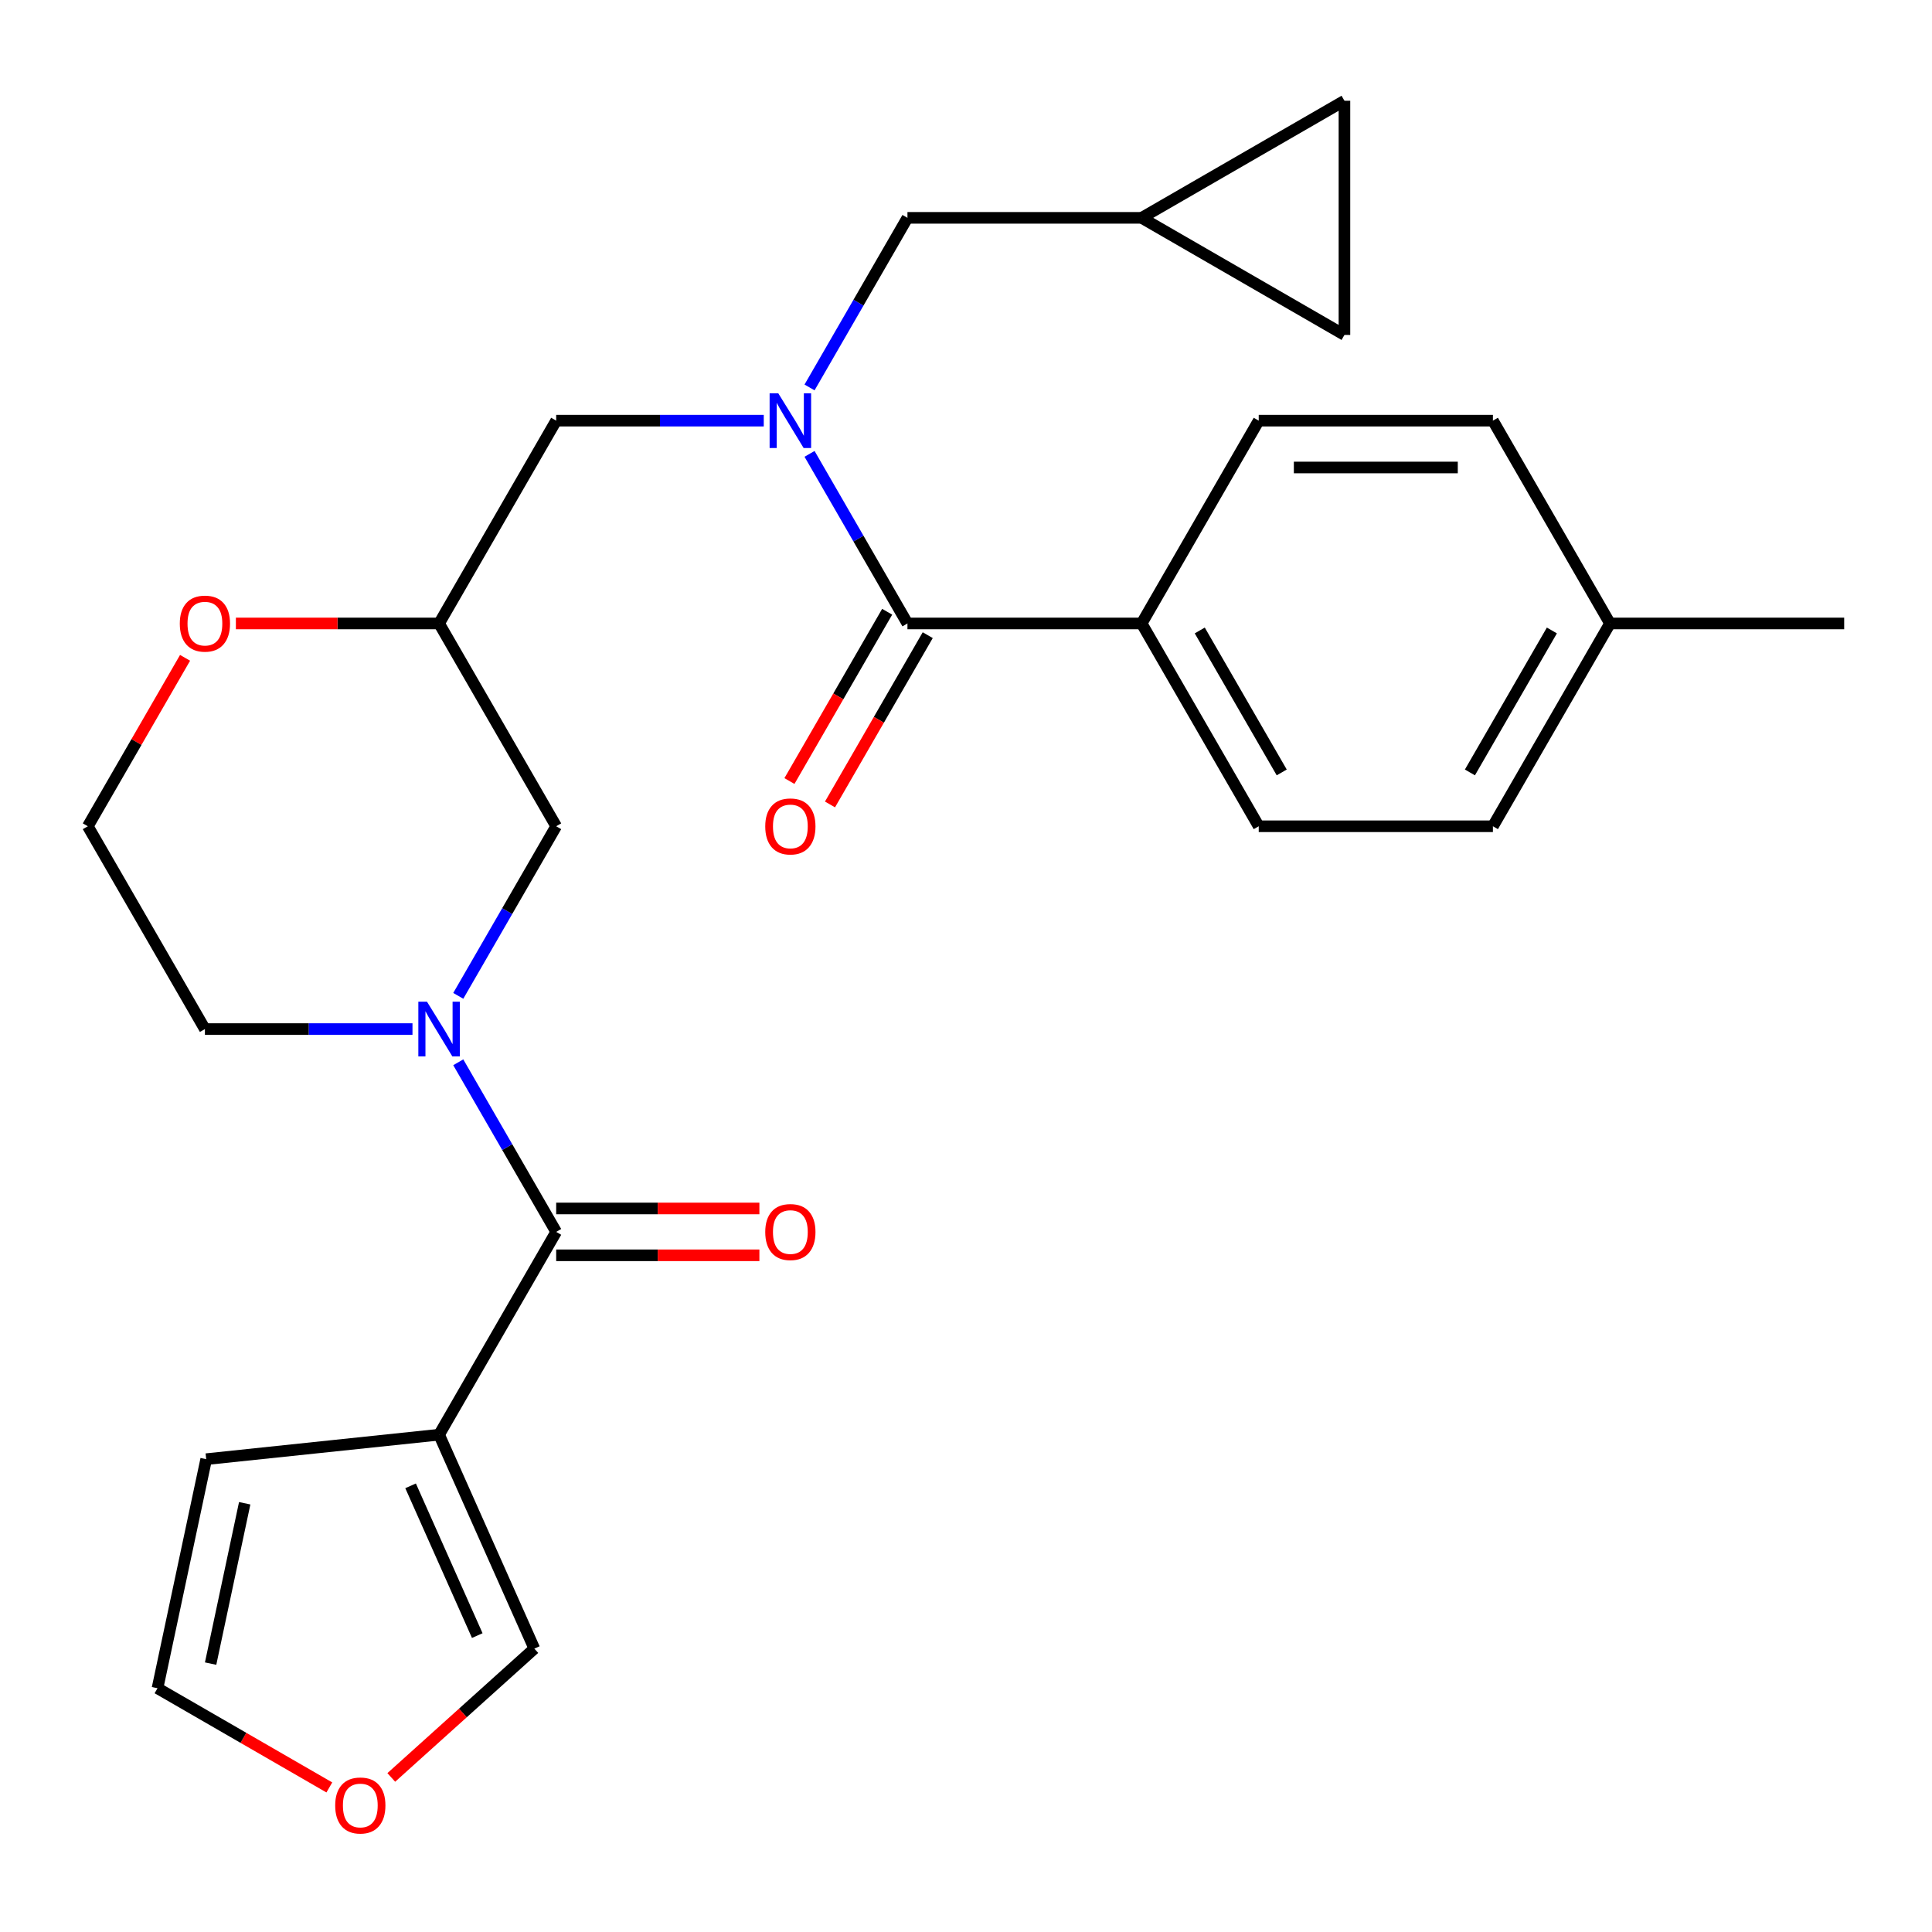 <?xml version='1.0' encoding='iso-8859-1'?>
<svg version='1.1' baseProfile='full'
              xmlns='http://www.w3.org/2000/svg'
                      xmlns:rdkit='http://www.rdkit.org/xml'
                      xmlns:xlink='http://www.w3.org/1999/xlink'
                  xml:space='preserve'
width='1000px' height='1000px' viewBox='0 0 1000 1000'>
<!-- END OF HEADER -->
<rect style='opacity:1.0;fill:#FFFFFF;stroke:none' width='1000' height='1000' x='0' y='0'> </rect>
<path class='bond-0' d='M 287.879,637.62 L 262.538,593.728' style='fill:none;fill-rule:evenodd;stroke:#000000;stroke-width:6px;stroke-linecap:butt;stroke-linejoin:miter;stroke-opacity:1' />
<path class='bond-0' d='M 262.538,593.728 L 237.198,549.837' style='fill:none;fill-rule:evenodd;stroke:#0000FF;stroke-width:6px;stroke-linecap:butt;stroke-linejoin:miter;stroke-opacity:1' />
<path class='bond-1' d='M 287.879,637.62 L 227.273,742.593' style='fill:none;fill-rule:evenodd;stroke:#000000;stroke-width:6px;stroke-linecap:butt;stroke-linejoin:miter;stroke-opacity:1' />
<path class='bond-15' d='M 287.879,649.741 L 340.47,649.741' style='fill:none;fill-rule:evenodd;stroke:#000000;stroke-width:6px;stroke-linecap:butt;stroke-linejoin:miter;stroke-opacity:1' />
<path class='bond-15' d='M 340.47,649.741 L 393.061,649.741' style='fill:none;fill-rule:evenodd;stroke:#FF0000;stroke-width:6px;stroke-linecap:butt;stroke-linejoin:miter;stroke-opacity:1' />
<path class='bond-15' d='M 287.879,625.499 L 340.47,625.499' style='fill:none;fill-rule:evenodd;stroke:#000000;stroke-width:6px;stroke-linecap:butt;stroke-linejoin:miter;stroke-opacity:1' />
<path class='bond-15' d='M 340.47,625.499 L 393.061,625.499' style='fill:none;fill-rule:evenodd;stroke:#FF0000;stroke-width:6px;stroke-linecap:butt;stroke-linejoin:miter;stroke-opacity:1' />
<path class='bond-4' d='M 237.198,515.457 L 262.538,471.565' style='fill:none;fill-rule:evenodd;stroke:#0000FF;stroke-width:6px;stroke-linecap:butt;stroke-linejoin:miter;stroke-opacity:1' />
<path class='bond-4' d='M 262.538,471.565 L 287.879,427.674' style='fill:none;fill-rule:evenodd;stroke:#000000;stroke-width:6px;stroke-linecap:butt;stroke-linejoin:miter;stroke-opacity:1' />
<path class='bond-21' d='M 213.502,532.647 L 159.782,532.647' style='fill:none;fill-rule:evenodd;stroke:#0000FF;stroke-width:6px;stroke-linecap:butt;stroke-linejoin:miter;stroke-opacity:1' />
<path class='bond-21' d='M 159.782,532.647 L 106.061,532.647' style='fill:none;fill-rule:evenodd;stroke:#000000;stroke-width:6px;stroke-linecap:butt;stroke-linejoin:miter;stroke-opacity:1' />
<path class='bond-10' d='M 227.273,742.593 L 276.574,853.325' style='fill:none;fill-rule:evenodd;stroke:#000000;stroke-width:6px;stroke-linecap:butt;stroke-linejoin:miter;stroke-opacity:1' />
<path class='bond-10' d='M 212.521,769.063 L 247.032,846.576' style='fill:none;fill-rule:evenodd;stroke:#000000;stroke-width:6px;stroke-linecap:butt;stroke-linejoin:miter;stroke-opacity:1' />
<path class='bond-11' d='M 227.273,742.593 L 106.725,755.263' style='fill:none;fill-rule:evenodd;stroke:#000000;stroke-width:6px;stroke-linecap:butt;stroke-linejoin:miter;stroke-opacity:1' />
<path class='bond-2' d='M 395.321,217.729 L 341.6,217.729' style='fill:none;fill-rule:evenodd;stroke:#0000FF;stroke-width:6px;stroke-linecap:butt;stroke-linejoin:miter;stroke-opacity:1' />
<path class='bond-2' d='M 341.6,217.729 L 287.879,217.729' style='fill:none;fill-rule:evenodd;stroke:#000000;stroke-width:6px;stroke-linecap:butt;stroke-linejoin:miter;stroke-opacity:1' />
<path class='bond-3' d='M 419.016,234.919 L 444.356,278.81' style='fill:none;fill-rule:evenodd;stroke:#0000FF;stroke-width:6px;stroke-linecap:butt;stroke-linejoin:miter;stroke-opacity:1' />
<path class='bond-3' d='M 444.356,278.81 L 469.697,322.701' style='fill:none;fill-rule:evenodd;stroke:#000000;stroke-width:6px;stroke-linecap:butt;stroke-linejoin:miter;stroke-opacity:1' />
<path class='bond-7' d='M 419.016,200.538 L 444.356,156.647' style='fill:none;fill-rule:evenodd;stroke:#0000FF;stroke-width:6px;stroke-linecap:butt;stroke-linejoin:miter;stroke-opacity:1' />
<path class='bond-7' d='M 444.356,156.647 L 469.697,112.756' style='fill:none;fill-rule:evenodd;stroke:#000000;stroke-width:6px;stroke-linecap:butt;stroke-linejoin:miter;stroke-opacity:1' />
<path class='bond-9' d='M 469.697,322.701 L 590.909,322.701' style='fill:none;fill-rule:evenodd;stroke:#000000;stroke-width:6px;stroke-linecap:butt;stroke-linejoin:miter;stroke-opacity:1' />
<path class='bond-17' d='M 459.2,316.641 L 433.905,360.452' style='fill:none;fill-rule:evenodd;stroke:#000000;stroke-width:6px;stroke-linecap:butt;stroke-linejoin:miter;stroke-opacity:1' />
<path class='bond-17' d='M 433.905,360.452 L 408.611,404.263' style='fill:none;fill-rule:evenodd;stroke:#FF0000;stroke-width:6px;stroke-linecap:butt;stroke-linejoin:miter;stroke-opacity:1' />
<path class='bond-17' d='M 480.194,328.762 L 454.9,372.573' style='fill:none;fill-rule:evenodd;stroke:#000000;stroke-width:6px;stroke-linecap:butt;stroke-linejoin:miter;stroke-opacity:1' />
<path class='bond-17' d='M 454.9,372.573 L 429.605,416.384' style='fill:none;fill-rule:evenodd;stroke:#FF0000;stroke-width:6px;stroke-linecap:butt;stroke-linejoin:miter;stroke-opacity:1' />
<path class='bond-5' d='M 287.879,427.674 L 227.273,322.701' style='fill:none;fill-rule:evenodd;stroke:#000000;stroke-width:6px;stroke-linecap:butt;stroke-linejoin:miter;stroke-opacity:1' />
<path class='bond-6' d='M 227.273,322.701 L 287.879,217.729' style='fill:none;fill-rule:evenodd;stroke:#000000;stroke-width:6px;stroke-linecap:butt;stroke-linejoin:miter;stroke-opacity:1' />
<path class='bond-16' d='M 227.273,322.701 L 174.682,322.701' style='fill:none;fill-rule:evenodd;stroke:#000000;stroke-width:6px;stroke-linecap:butt;stroke-linejoin:miter;stroke-opacity:1' />
<path class='bond-16' d='M 174.682,322.701 L 122.091,322.701' style='fill:none;fill-rule:evenodd;stroke:#FF0000;stroke-width:6px;stroke-linecap:butt;stroke-linejoin:miter;stroke-opacity:1' />
<path class='bond-8' d='M 469.697,112.756 L 590.909,112.756' style='fill:none;fill-rule:evenodd;stroke:#000000;stroke-width:6px;stroke-linecap:butt;stroke-linejoin:miter;stroke-opacity:1' />
<path class='bond-12' d='M 590.909,112.756 L 695.882,52.15' style='fill:none;fill-rule:evenodd;stroke:#000000;stroke-width:6px;stroke-linecap:butt;stroke-linejoin:miter;stroke-opacity:1' />
<path class='bond-13' d='M 590.909,112.756 L 695.882,173.362' style='fill:none;fill-rule:evenodd;stroke:#000000;stroke-width:6px;stroke-linecap:butt;stroke-linejoin:miter;stroke-opacity:1' />
<path class='bond-19' d='M 590.909,322.701 L 651.515,427.674' style='fill:none;fill-rule:evenodd;stroke:#000000;stroke-width:6px;stroke-linecap:butt;stroke-linejoin:miter;stroke-opacity:1' />
<path class='bond-19' d='M 620.995,326.326 L 663.419,399.807' style='fill:none;fill-rule:evenodd;stroke:#000000;stroke-width:6px;stroke-linecap:butt;stroke-linejoin:miter;stroke-opacity:1' />
<path class='bond-20' d='M 590.909,322.701 L 651.515,217.729' style='fill:none;fill-rule:evenodd;stroke:#000000;stroke-width:6px;stroke-linecap:butt;stroke-linejoin:miter;stroke-opacity:1' />
<path class='bond-14' d='M 276.574,853.325 L 239.55,886.662' style='fill:none;fill-rule:evenodd;stroke:#000000;stroke-width:6px;stroke-linecap:butt;stroke-linejoin:miter;stroke-opacity:1' />
<path class='bond-14' d='M 239.55,886.662 L 202.526,919.998' style='fill:none;fill-rule:evenodd;stroke:#FF0000;stroke-width:6px;stroke-linecap:butt;stroke-linejoin:miter;stroke-opacity:1' />
<path class='bond-18' d='M 106.725,755.263 L 81.523,873.826' style='fill:none;fill-rule:evenodd;stroke:#000000;stroke-width:6px;stroke-linecap:butt;stroke-linejoin:miter;stroke-opacity:1' />
<path class='bond-18' d='M 126.657,778.087 L 109.016,861.082' style='fill:none;fill-rule:evenodd;stroke:#000000;stroke-width:6px;stroke-linecap:butt;stroke-linejoin:miter;stroke-opacity:1' />
<path class='bond-29' d='M 695.882,52.15 L 695.882,173.362' style='fill:none;fill-rule:evenodd;stroke:#000000;stroke-width:6px;stroke-linecap:butt;stroke-linejoin:miter;stroke-opacity:1' />
<path class='bond-27' d='M 170.466,925.177 L 125.994,899.501' style='fill:none;fill-rule:evenodd;stroke:#FF0000;stroke-width:6px;stroke-linecap:butt;stroke-linejoin:miter;stroke-opacity:1' />
<path class='bond-27' d='M 125.994,899.501 L 81.523,873.826' style='fill:none;fill-rule:evenodd;stroke:#000000;stroke-width:6px;stroke-linecap:butt;stroke-linejoin:miter;stroke-opacity:1' />
<path class='bond-28' d='M 95.789,340.492 L 70.622,384.083' style='fill:none;fill-rule:evenodd;stroke:#FF0000;stroke-width:6px;stroke-linecap:butt;stroke-linejoin:miter;stroke-opacity:1' />
<path class='bond-28' d='M 70.622,384.083 L 45.455,427.674' style='fill:none;fill-rule:evenodd;stroke:#000000;stroke-width:6px;stroke-linecap:butt;stroke-linejoin:miter;stroke-opacity:1' />
<path class='bond-23' d='M 651.515,427.674 L 772.727,427.674' style='fill:none;fill-rule:evenodd;stroke:#000000;stroke-width:6px;stroke-linecap:butt;stroke-linejoin:miter;stroke-opacity:1' />
<path class='bond-24' d='M 651.515,217.729 L 772.727,217.729' style='fill:none;fill-rule:evenodd;stroke:#000000;stroke-width:6px;stroke-linecap:butt;stroke-linejoin:miter;stroke-opacity:1' />
<path class='bond-24' d='M 669.697,241.971 L 754.545,241.971' style='fill:none;fill-rule:evenodd;stroke:#000000;stroke-width:6px;stroke-linecap:butt;stroke-linejoin:miter;stroke-opacity:1' />
<path class='bond-22' d='M 106.061,532.647 L 45.455,427.674' style='fill:none;fill-rule:evenodd;stroke:#000000;stroke-width:6px;stroke-linecap:butt;stroke-linejoin:miter;stroke-opacity:1' />
<path class='bond-30' d='M 772.727,427.674 L 833.333,322.701' style='fill:none;fill-rule:evenodd;stroke:#000000;stroke-width:6px;stroke-linecap:butt;stroke-linejoin:miter;stroke-opacity:1' />
<path class='bond-30' d='M 760.824,399.807 L 803.248,326.326' style='fill:none;fill-rule:evenodd;stroke:#000000;stroke-width:6px;stroke-linecap:butt;stroke-linejoin:miter;stroke-opacity:1' />
<path class='bond-25' d='M 772.727,217.729 L 833.333,322.701' style='fill:none;fill-rule:evenodd;stroke:#000000;stroke-width:6px;stroke-linecap:butt;stroke-linejoin:miter;stroke-opacity:1' />
<path class='bond-26' d='M 833.333,322.701 L 954.545,322.701' style='fill:none;fill-rule:evenodd;stroke:#000000;stroke-width:6px;stroke-linecap:butt;stroke-linejoin:miter;stroke-opacity:1' />
<path  class='atom-1' d='M 221.013 518.487
L 230.293 533.487
Q 231.213 534.967, 232.693 537.647
Q 234.173 540.327, 234.253 540.487
L 234.253 518.487
L 238.013 518.487
L 238.013 546.807
L 234.133 546.807
L 224.173 530.407
Q 223.013 528.487, 221.773 526.287
Q 220.573 524.087, 220.213 523.407
L 220.213 546.807
L 216.533 546.807
L 216.533 518.487
L 221.013 518.487
' fill='#0000FF'/>
<path  class='atom-3' d='M 402.831 203.569
L 412.111 218.569
Q 413.031 220.049, 414.511 222.729
Q 415.991 225.409, 416.071 225.569
L 416.071 203.569
L 419.831 203.569
L 419.831 231.889
L 415.951 231.889
L 405.991 215.489
Q 404.831 213.569, 403.591 211.369
Q 402.391 209.169, 402.031 208.489
L 402.031 231.889
L 398.351 231.889
L 398.351 203.569
L 402.831 203.569
' fill='#0000FF'/>
<path  class='atom-15' d='M 173.496 934.512
Q 173.496 927.712, 176.856 923.912
Q 180.216 920.112, 186.496 920.112
Q 192.776 920.112, 196.136 923.912
Q 199.496 927.712, 199.496 934.512
Q 199.496 941.392, 196.096 945.312
Q 192.696 949.192, 186.496 949.192
Q 180.256 949.192, 176.856 945.312
Q 173.496 941.432, 173.496 934.512
M 186.496 945.992
Q 190.816 945.992, 193.136 943.112
Q 195.496 940.192, 195.496 934.512
Q 195.496 928.952, 193.136 926.152
Q 190.816 923.312, 186.496 923.312
Q 182.176 923.312, 179.816 926.112
Q 177.496 928.912, 177.496 934.512
Q 177.496 940.232, 179.816 943.112
Q 182.176 945.992, 186.496 945.992
' fill='#FF0000'/>
<path  class='atom-16' d='M 396.091 637.7
Q 396.091 630.9, 399.451 627.1
Q 402.811 623.3, 409.091 623.3
Q 415.371 623.3, 418.731 627.1
Q 422.091 630.9, 422.091 637.7
Q 422.091 644.58, 418.691 648.5
Q 415.291 652.38, 409.091 652.38
Q 402.851 652.38, 399.451 648.5
Q 396.091 644.62, 396.091 637.7
M 409.091 649.18
Q 413.411 649.18, 415.731 646.3
Q 418.091 643.38, 418.091 637.7
Q 418.091 632.14, 415.731 629.34
Q 413.411 626.5, 409.091 626.5
Q 404.771 626.5, 402.411 629.3
Q 400.091 632.1, 400.091 637.7
Q 400.091 643.42, 402.411 646.3
Q 404.771 649.18, 409.091 649.18
' fill='#FF0000'/>
<path  class='atom-17' d='M 93.061 322.781
Q 93.061 315.981, 96.421 312.181
Q 99.781 308.381, 106.061 308.381
Q 112.341 308.381, 115.701 312.181
Q 119.061 315.981, 119.061 322.781
Q 119.061 329.661, 115.661 333.581
Q 112.261 337.461, 106.061 337.461
Q 99.821 337.461, 96.421 333.581
Q 93.061 329.701, 93.061 322.781
M 106.061 334.261
Q 110.381 334.261, 112.701 331.381
Q 115.061 328.461, 115.061 322.781
Q 115.061 317.221, 112.701 314.421
Q 110.381 311.581, 106.061 311.581
Q 101.741 311.581, 99.381 314.381
Q 97.061 317.181, 97.061 322.781
Q 97.061 328.501, 99.381 331.381
Q 101.741 334.261, 106.061 334.261
' fill='#FF0000'/>
<path  class='atom-18' d='M 396.091 427.754
Q 396.091 420.954, 399.451 417.154
Q 402.811 413.354, 409.091 413.354
Q 415.371 413.354, 418.731 417.154
Q 422.091 420.954, 422.091 427.754
Q 422.091 434.634, 418.691 438.554
Q 415.291 442.434, 409.091 442.434
Q 402.851 442.434, 399.451 438.554
Q 396.091 434.674, 396.091 427.754
M 409.091 439.234
Q 413.411 439.234, 415.731 436.354
Q 418.091 433.434, 418.091 427.754
Q 418.091 422.194, 415.731 419.394
Q 413.411 416.554, 409.091 416.554
Q 404.771 416.554, 402.411 419.354
Q 400.091 422.154, 400.091 427.754
Q 400.091 433.474, 402.411 436.354
Q 404.771 439.234, 409.091 439.234
' fill='#FF0000'/>
</svg>
